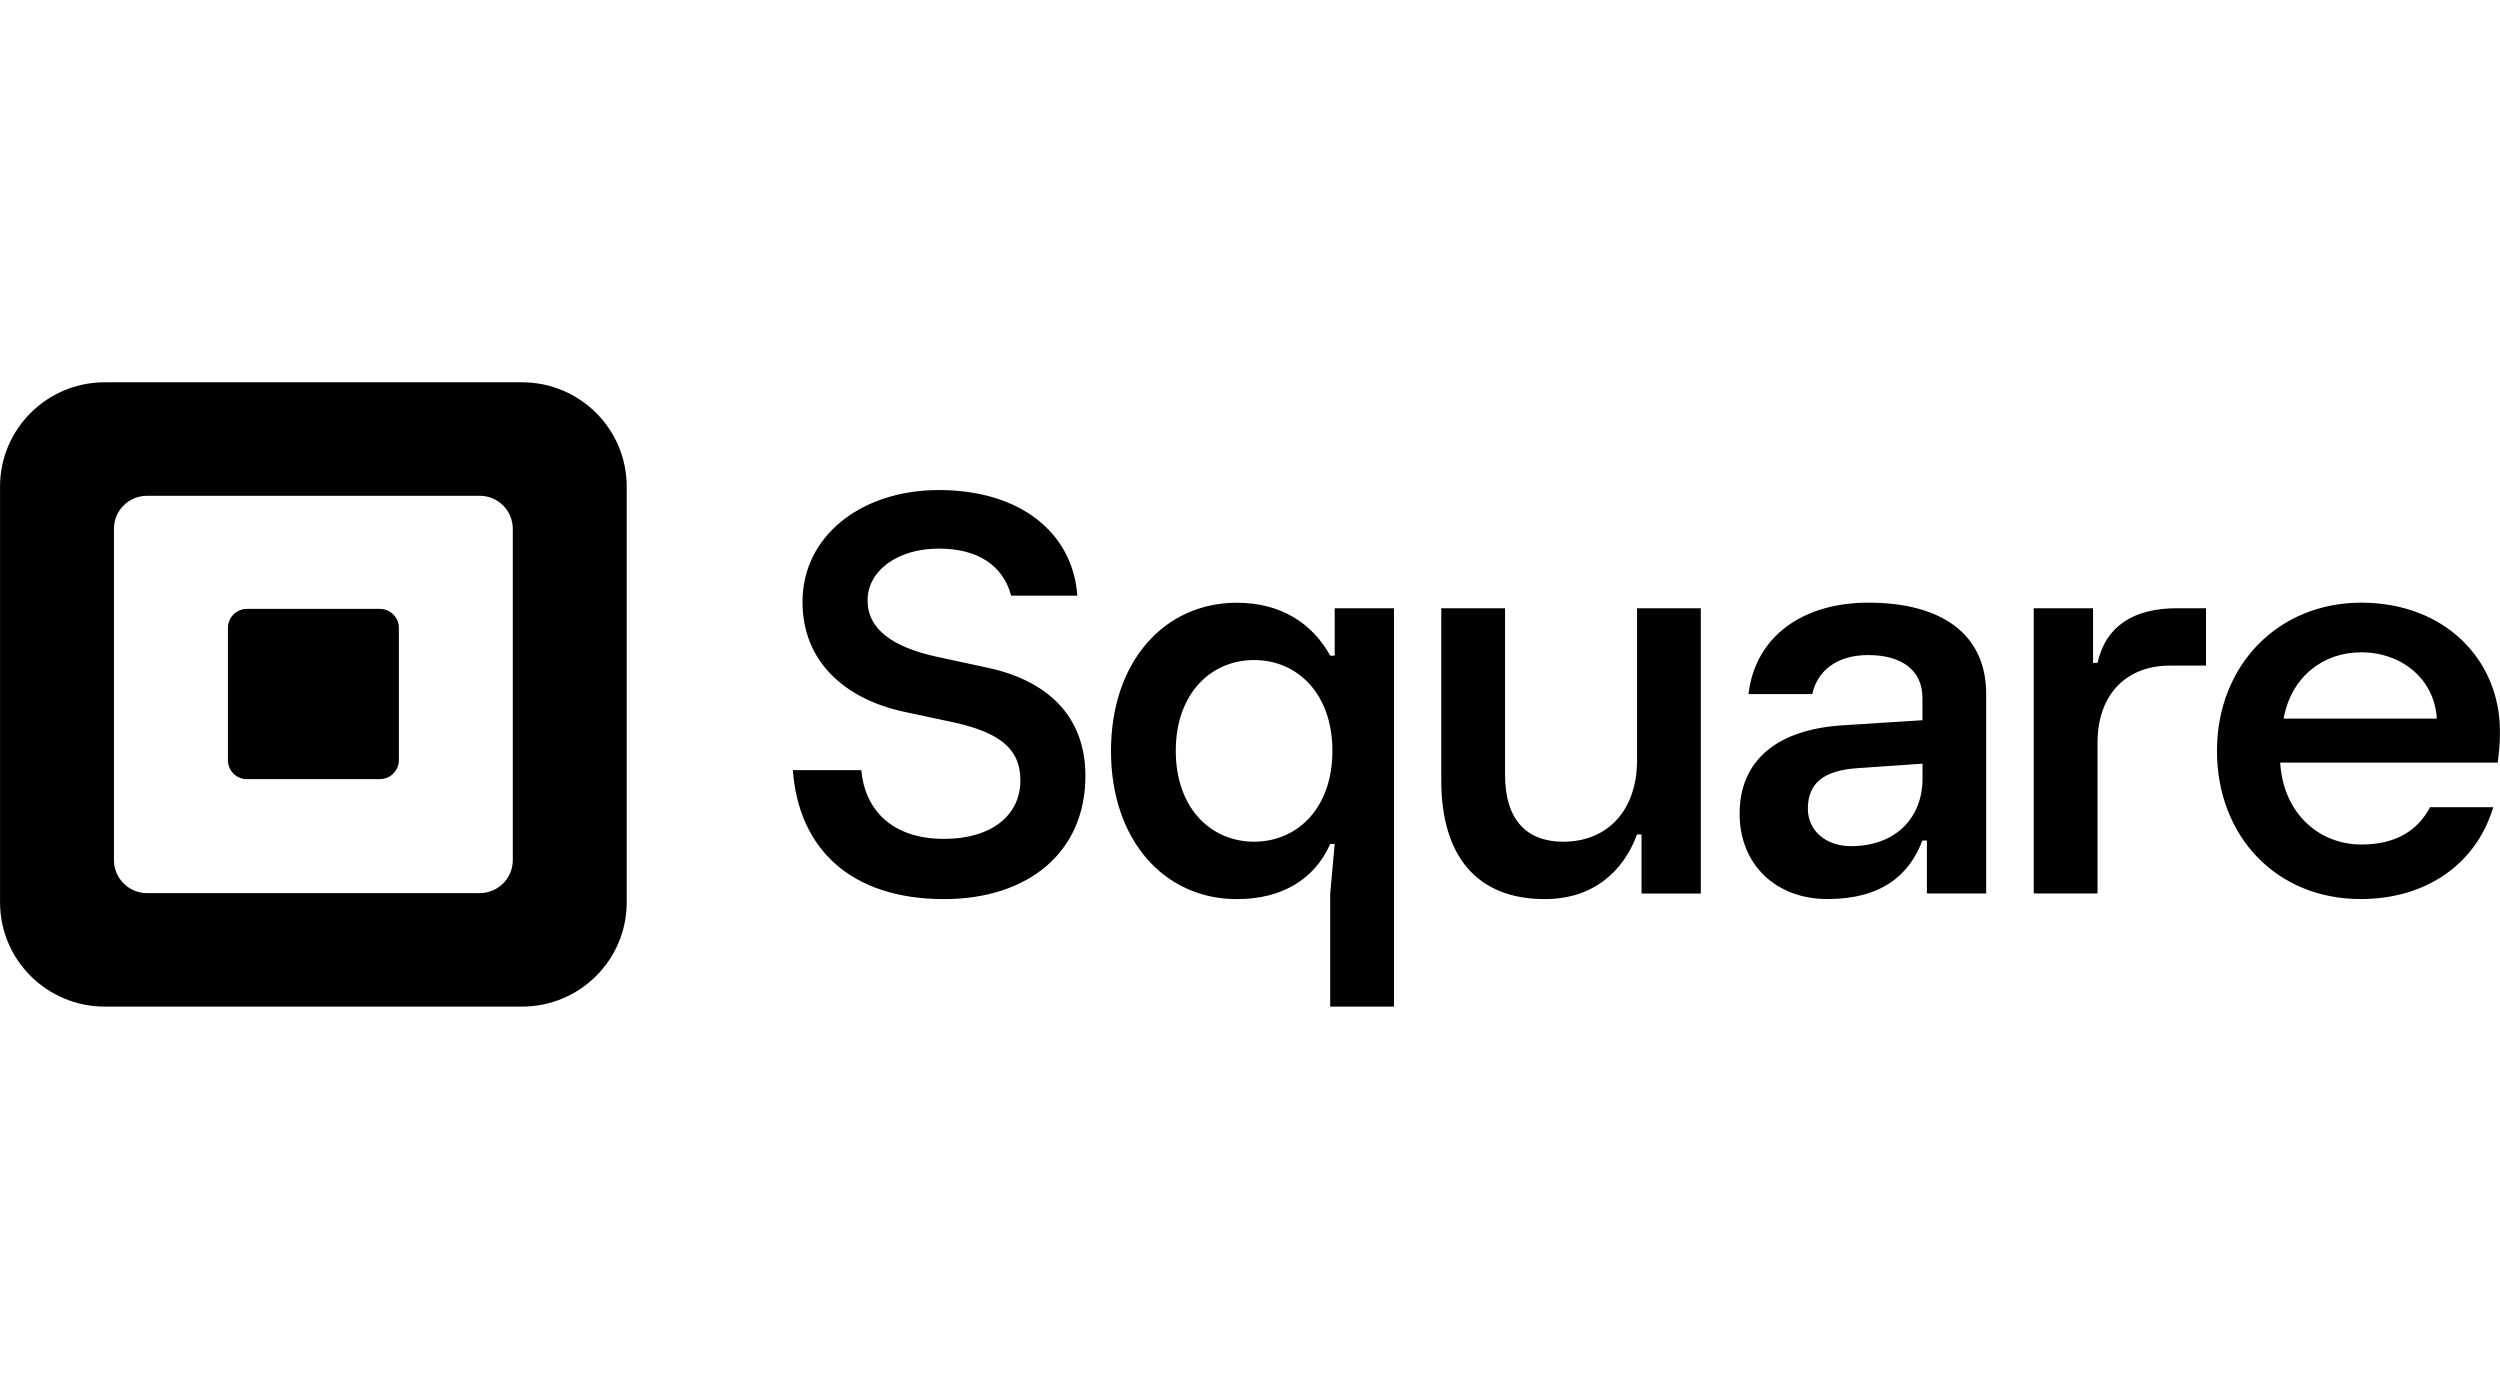 <?xml version="1.0" encoding="UTF-8"?> <svg xmlns="http://www.w3.org/2000/svg" fill="currentColor" height="80" viewBox="0 0 144 80" width="144"><path d="m30.067 22.02h-24.033c-3.332 0-6.032 2.69-6.032 6.009v23.942c0 3.319 2.7 6.009 6.032 6.009h24.033c3.332 0 6.032-2.69 6.032-6.009v-23.942c0-3.319-2.7-6.009-6.032-6.009zm-.53 27.525c0 1.048-.853 1.898-1.905 1.898h-19.163c-1.052 0-1.905-.85-1.905-1.898v-19.09c0-1.048.853-1.898 1.905-1.898h19.163c1.052 0 1.905.85 1.905 1.898zm-15.316-4.664c-.606 0-1.092-.488-1.092-1.092v-7.622c0-.604.486-1.095 1.092-1.095h7.662c.603 0 1.092.488 1.092 1.095v7.618c0 .604-.49 1.092-1.092 1.092h-7.662zm31.448-.521h3.941c.196 2.224 1.709 3.959 4.762 3.959 2.726 0 4.402-1.341 4.402-3.37 0-1.898-1.314-2.748-3.68-3.305l-3.056-.654c-3.317-.72-5.814-2.845-5.814-6.316 0-3.829 3.415-6.447 7.85-6.447 4.696 0 7.72 2.455 7.981 6.085h-3.811c-.454-1.699-1.869-2.712-4.166-2.712-2.432 0-4.105 1.309-4.105 2.979s1.444 2.683 3.942 3.24l3.023.654c3.317.719 5.582 2.715 5.582 6.215 0 4.451-3.35 7.101-8.144 7.101-5.389-.004-8.377-2.914-8.707-7.43zm30.951 13.62v-6.512l.258-2.856h-.258c-.904 2.054-2.802 3.178-5.379 3.178-4.156 0-7.248-3.37-7.248-8.536s3.092-8.536 7.248-8.536c2.544 0 4.348 1.186 5.379 3.048h.258v-2.73h3.415v22.944zm.127-14.73c0-3.305-2.029-5.232-4.511-5.232s-4.511 1.927-4.511 5.232 2.029 5.232 4.511 5.232 4.511-1.923 4.511-5.232zm6.271 1.703v-9.917h3.673v9.596c0 2.6 1.256 3.851 3.35 3.851 2.577 0 4.253-1.829 4.253-4.686v-8.76h3.673v16.429h-3.415v-3.402h-.258c-.806 2.184-2.577 3.724-5.313 3.724-3.934 0-5.963-2.502-5.963-6.833zm17.184 1.923c0-3.08 2.16-4.877 5.992-5.102l4.54-.289v-1.284c0-1.54-1.128-2.469-3.124-2.469-1.837 0-2.933.929-3.223 2.245h-3.673c.388-3.337 3.157-5.264 6.892-5.264 4.221 0 6.798 1.797 6.798 5.264v11.487h-3.415v-3.048h-.258c-.773 2.021-2.385 3.37-5.477 3.37-2.958 0-5.052-1.989-5.052-4.91zm10.536-2.021v-.868l-3.705.257c-1.997.127-2.9.868-2.9 2.343 0 1.251 1.03 2.151 2.479 2.151 2.613 0 4.126-1.667 4.126-3.883zm6.406 6.613v-16.433h3.415v3.146h.258c.482-2.151 2.126-3.146 4.573-3.146h1.676v3.305h-2.094c-2.384 0-4.155 1.54-4.155 4.462v8.663h-3.673zm26.726-7.542h-12.532c.192 3.015 2.319 4.718 4.671 4.718 1.996 0 3.252-.803 3.963-2.151h3.64c-.998 3.337-3.93 5.293-7.636 5.293-4.863 0-8.278-3.626-8.278-8.536s3.509-8.536 8.311-8.536c4.831 0 7.988 3.305 7.988 7.412.004.806-.062 1.222-.127 1.8zm-3.509-2.534c-.128-2.278-2.029-3.818-4.348-3.818-2.192 0-4.025 1.381-4.479 3.818z" fill="#000"></path></svg> 